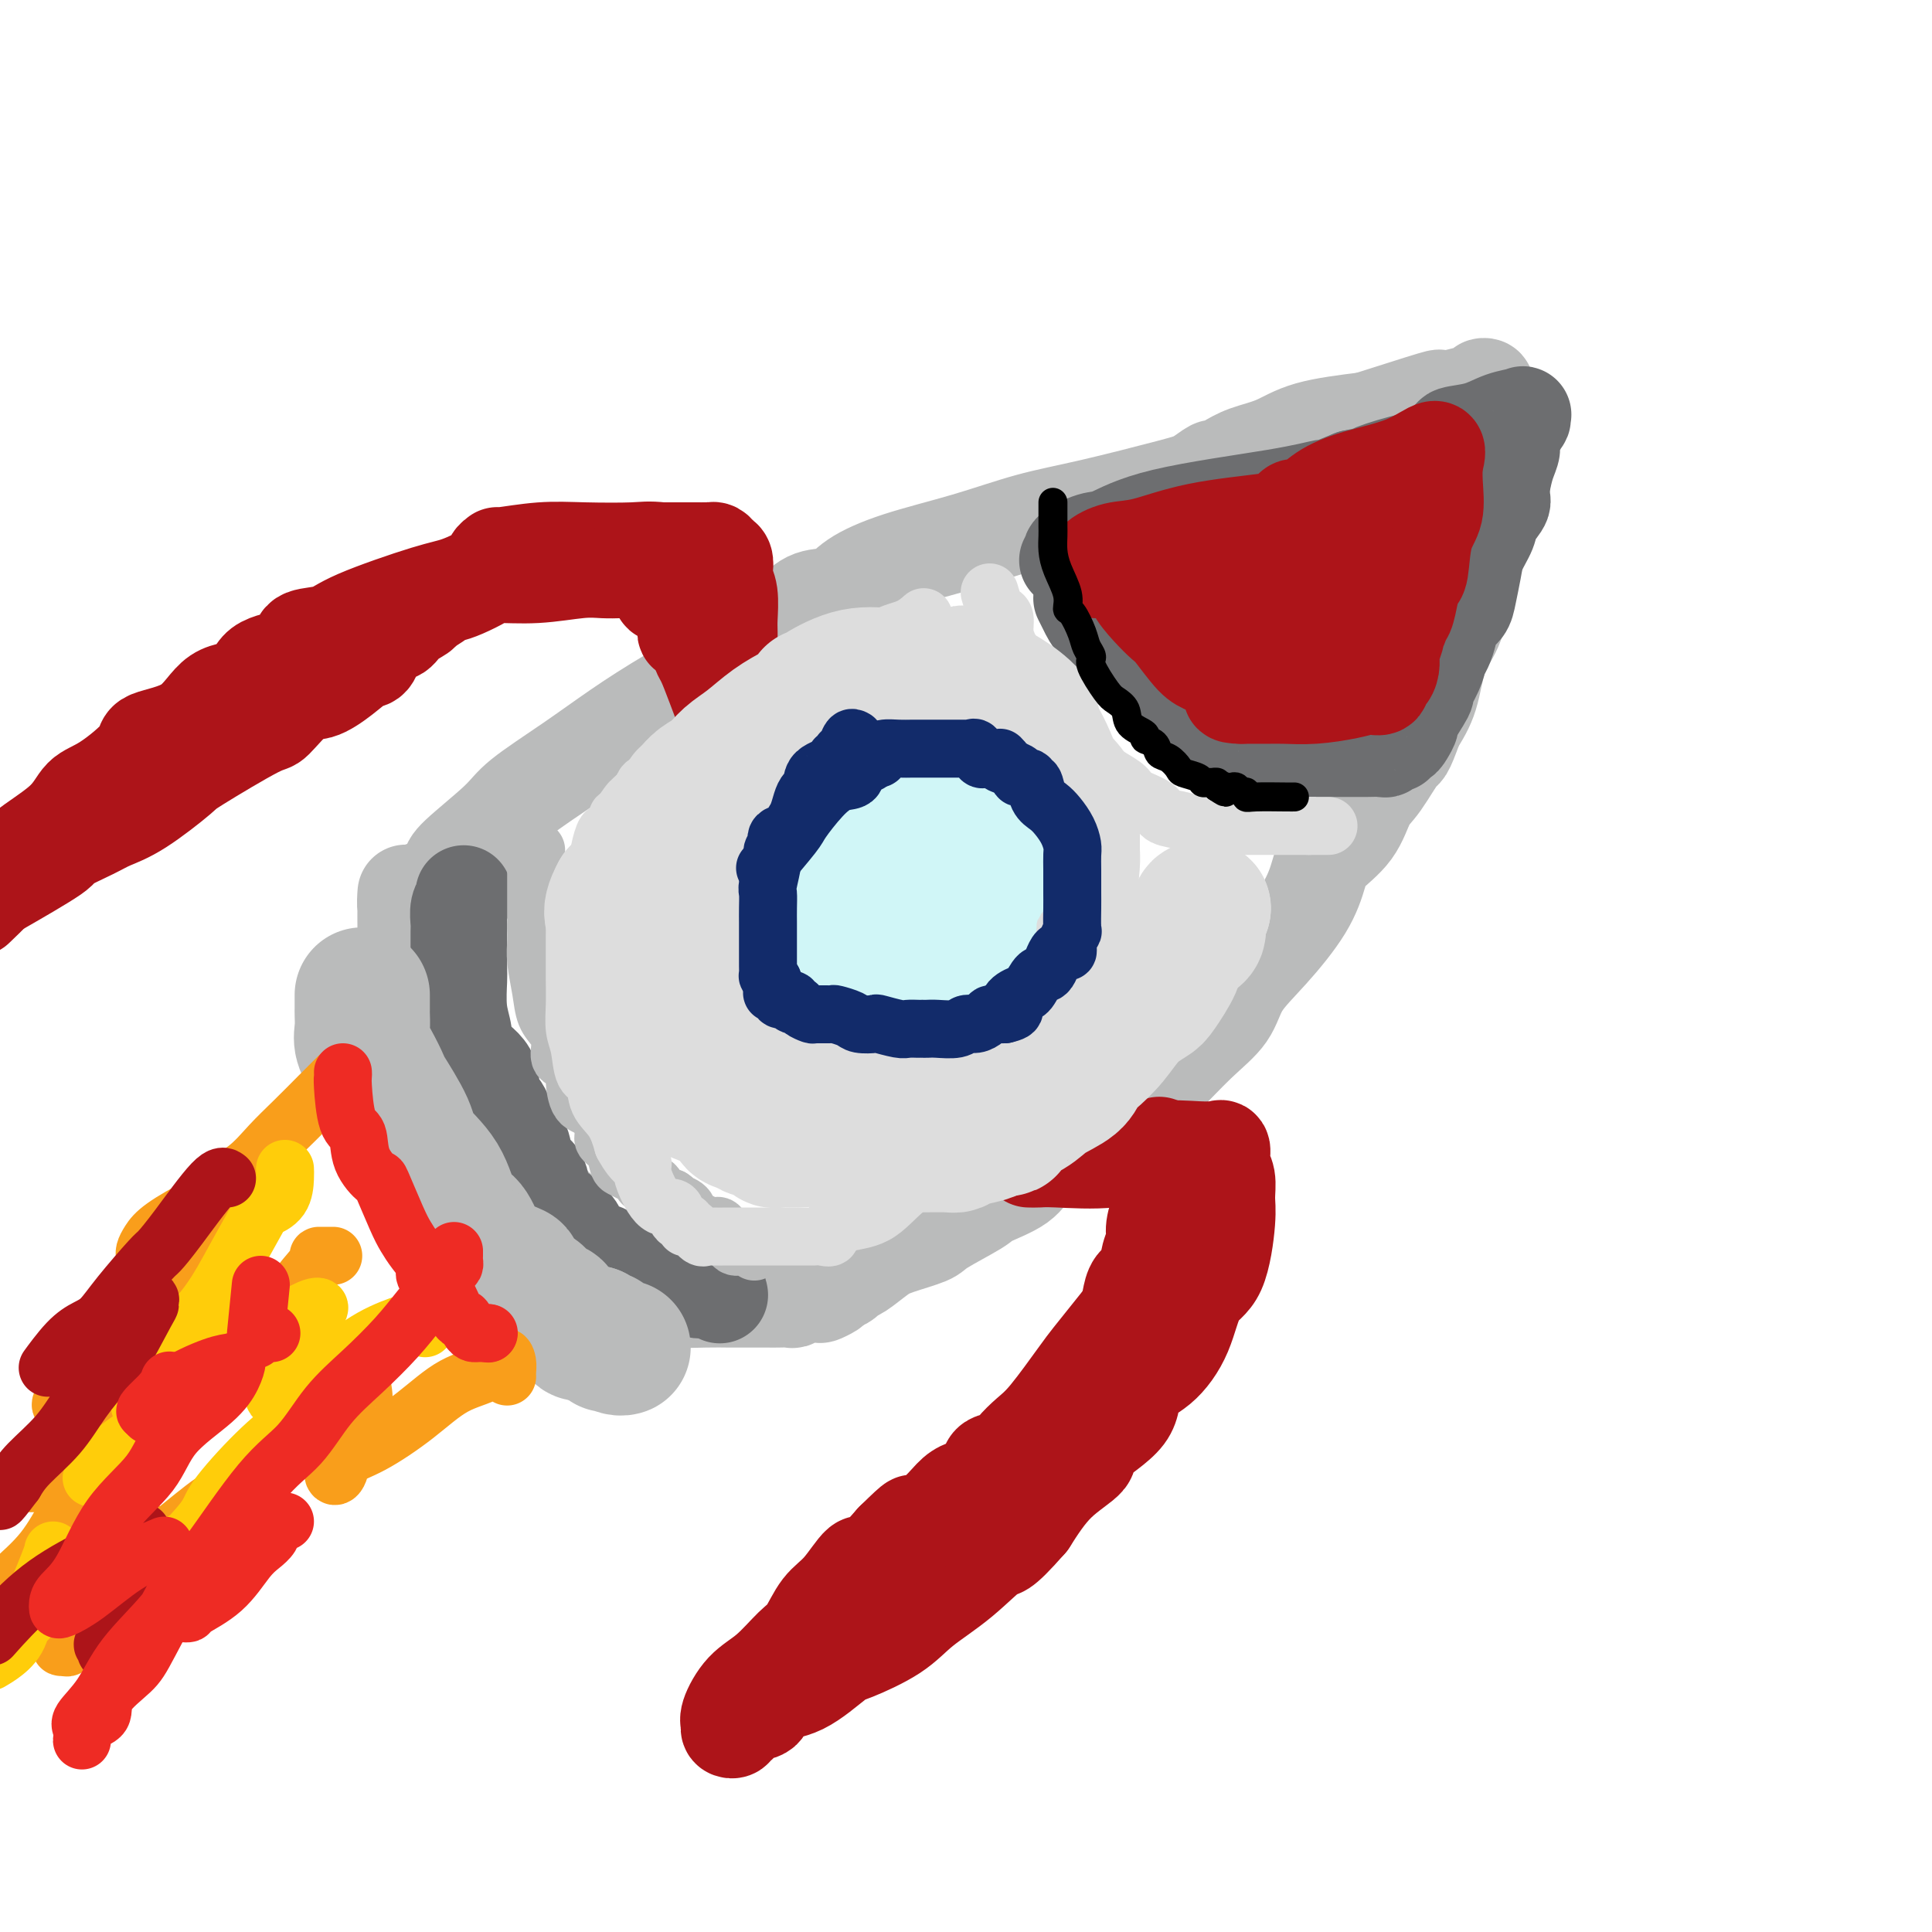 <svg viewBox='0 0 400 400' version='1.1' xmlns='http://www.w3.org/2000/svg' xmlns:xlink='http://www.w3.org/1999/xlink'><g fill='none' stroke='rgb(186,187,187)' stroke-width='20' stroke-linecap='round' stroke-linejoin='round'><path d='M88,184c1.043,-0.125 2.087,-0.249 3,-1c0.913,-0.751 1.696,-2.127 2,-3c0.304,-0.873 0.128,-1.242 2,-3c1.872,-1.758 5.791,-4.903 8,-7c2.209,-2.097 2.707,-3.145 5,-5c2.293,-1.855 6.380,-4.517 10,-7c3.620,-2.483 6.771,-4.786 10,-7c3.229,-2.214 6.534,-4.339 11,-7c4.466,-2.661 10.093,-5.859 13,-8c2.907,-2.141 3.093,-3.227 4,-4c0.907,-0.773 2.536,-1.235 4,-2c1.464,-0.765 2.765,-1.835 4,-3c1.235,-1.165 2.404,-2.425 4,-3c1.596,-0.575 3.619,-0.465 5,-1c1.381,-0.535 2.120,-1.717 4,-3c1.880,-1.283 4.901,-2.669 9,-4c4.099,-1.331 9.275,-2.607 14,-4c4.725,-1.393 9.000,-2.903 13,-4c4.000,-1.097 7.726,-1.782 13,-3c5.274,-1.218 12.098,-2.970 16,-4c3.902,-1.030 4.884,-1.340 6,-2c1.116,-0.660 2.366,-1.670 3,-2c0.634,-0.330 0.653,0.021 1,0c0.347,-0.021 1.024,-0.415 2,-1c0.976,-0.585 2.251,-1.363 4,-2c1.749,-0.637 3.971,-1.133 6,-2c2.029,-0.867 3.865,-2.105 7,-3c3.135,-0.895 7.567,-1.448 12,-2'/><path d='M283,87c20.432,-6.528 14.011,-4.349 14,-4c-0.011,0.349 6.390,-1.132 9,-2c2.610,-0.868 1.431,-1.123 1,-1c-0.431,0.123 -0.115,0.622 0,1c0.115,0.378 0.028,0.634 0,2c-0.028,1.366 0.002,3.843 0,6c-0.002,2.157 -0.037,3.994 0,5c0.037,1.006 0.147,1.180 0,3c-0.147,1.820 -0.552,5.287 -1,8c-0.448,2.713 -0.939,4.672 -1,6c-0.061,1.328 0.308,2.023 0,4c-0.308,1.977 -1.292,5.234 -2,8c-0.708,2.766 -1.138,5.040 -2,7c-0.862,1.960 -2.155,3.605 -3,6c-0.845,2.395 -1.241,5.542 -2,8c-0.759,2.458 -1.879,4.229 -3,6'/><path d='M293,150c-2.334,6.453 -2.170,5.086 -3,6c-0.830,0.914 -2.656,4.107 -4,6c-1.344,1.893 -2.208,2.484 -3,4c-0.792,1.516 -1.511,3.958 -3,6c-1.489,2.042 -3.747,3.686 -5,5c-1.253,1.314 -1.502,2.300 -2,4c-0.498,1.700 -1.246,4.114 -3,7c-1.754,2.886 -4.514,6.243 -7,9c-2.486,2.757 -4.699,4.912 -6,7c-1.301,2.088 -1.689,4.107 -3,6c-1.311,1.893 -3.545,3.660 -6,6c-2.455,2.340 -5.129,5.253 -6,6c-0.871,0.747 0.063,-0.671 -1,0c-1.063,0.671 -4.123,3.431 -6,5c-1.877,1.569 -2.571,1.946 -4,3c-1.429,1.054 -3.591,2.786 -5,4c-1.409,1.214 -2.063,1.909 -4,3c-1.937,1.091 -5.157,2.579 -7,4c-1.843,1.421 -2.310,2.775 -4,4c-1.690,1.225 -4.602,2.320 -6,3c-1.398,0.680 -1.282,0.943 -3,2c-1.718,1.057 -5.268,2.907 -7,4c-1.732,1.093 -1.644,1.431 -3,2c-1.356,0.569 -4.155,1.371 -6,2c-1.845,0.629 -2.735,1.086 -4,2c-1.265,0.914 -2.906,2.286 -4,3c-1.094,0.714 -1.641,0.769 -2,1c-0.359,0.231 -0.531,0.637 -1,1c-0.469,0.363 -1.234,0.681 -2,1'/><path d='M173,266c-5.997,3.471 -1.991,1.647 -1,1c0.991,-0.647 -1.035,-0.117 -2,0c-0.965,0.117 -0.869,-0.179 -1,0c-0.131,0.179 -0.491,0.833 -1,1c-0.509,0.167 -1.169,-0.151 -2,0c-0.831,0.151 -1.833,0.773 -2,1c-0.167,0.227 0.501,0.061 0,0c-0.501,-0.061 -2.171,-0.017 -3,0c-0.829,0.017 -0.816,0.005 -2,0c-1.184,-0.005 -3.563,-0.004 -5,0c-1.437,0.004 -1.932,0.013 -3,0c-1.068,-0.013 -2.711,-0.046 -5,0c-2.289,0.046 -5.225,0.171 -7,0c-1.775,-0.171 -2.390,-0.639 -4,-1c-1.610,-0.361 -4.216,-0.617 -6,-1c-1.784,-0.383 -2.748,-0.895 -4,-2c-1.252,-1.105 -2.793,-2.803 -4,-4c-1.207,-1.197 -2.080,-1.891 -3,-3c-0.920,-1.109 -1.886,-2.631 -3,-4c-1.114,-1.369 -2.376,-2.585 -3,-3c-0.624,-0.415 -0.611,-0.030 -1,-1c-0.389,-0.970 -1.179,-3.295 -2,-5c-0.821,-1.705 -1.672,-2.790 -2,-4c-0.328,-1.210 -0.131,-2.545 -1,-4c-0.869,-1.455 -2.803,-3.028 -4,-5c-1.197,-1.972 -1.655,-4.341 -2,-6c-0.345,-1.659 -0.576,-2.608 -2,-5c-1.424,-2.392 -4.042,-6.229 -5,-8c-0.958,-1.771 -0.258,-1.477 -1,-3c-0.742,-1.523 -2.926,-4.864 -4,-7c-1.074,-2.136 -1.037,-3.068 -1,-4'/><path d='M87,199c-4.337,-9.163 -2.679,-6.071 -2,-6c0.679,0.071 0.378,-2.880 0,-4c-0.378,-1.120 -0.833,-0.408 -1,-1c-0.167,-0.592 -0.044,-2.488 0,-3c0.044,-0.512 0.010,0.360 0,1c-0.010,0.640 0.004,1.048 0,2c-0.004,0.952 -0.025,2.448 0,4c0.025,1.552 0.096,3.160 0,5c-0.096,1.840 -0.361,3.913 0,6c0.361,2.087 1.346,4.188 2,6c0.654,1.812 0.976,3.334 2,6c1.024,2.666 2.751,6.477 4,9c1.249,2.523 2.021,3.757 3,5c0.979,1.243 2.163,2.493 3,4c0.837,1.507 1.325,3.270 2,4c0.675,0.730 1.537,0.427 2,1c0.463,0.573 0.526,2.023 1,3c0.474,0.977 1.357,1.480 2,2c0.643,0.520 1.045,1.056 2,2c0.955,0.944 2.462,2.294 3,3c0.538,0.706 0.106,0.767 1,1c0.894,0.233 3.112,0.638 4,1c0.888,0.362 0.444,0.681 0,1'/><path d='M115,251c2.311,2.000 2.089,2.000 2,2c-0.089,0.000 -0.044,0.000 0,0'/></g>
<g fill='none' stroke='rgb(109,110,112)' stroke-width='20' stroke-linecap='round' stroke-linejoin='round'><path d='M221,116c0.524,-0.369 1.047,-0.737 1,-1c-0.047,-0.263 -0.665,-0.419 0,-1c0.665,-0.581 2.614,-1.585 4,-2c1.386,-0.415 2.210,-0.239 4,-1c1.790,-0.761 4.546,-2.458 11,-4c6.454,-1.542 16.606,-2.929 23,-4c6.394,-1.071 9.029,-1.827 10,-2c0.971,-0.173 0.277,0.236 1,0c0.723,-0.236 2.861,-1.118 5,-2'/><path d='M280,99c6.681,-1.366 3.884,-0.782 4,-1c0.116,-0.218 3.146,-1.238 6,-2c2.854,-0.762 5.531,-1.265 7,-2c1.469,-0.735 1.729,-1.701 2,-2c0.271,-0.299 0.553,0.071 1,0c0.447,-0.071 1.059,-0.583 1,-1c-0.059,-0.417 -0.790,-0.740 0,-1c0.790,-0.260 3.101,-0.457 5,-1c1.899,-0.543 3.387,-1.431 5,-2c1.613,-0.569 3.353,-0.818 4,-1c0.647,-0.182 0.202,-0.296 0,0c-0.202,0.296 -0.162,1.002 0,1c0.162,-0.002 0.447,-0.710 0,0c-0.447,0.710 -1.625,2.840 -2,4c-0.375,1.160 0.053,1.351 0,2c-0.053,0.649 -0.587,1.757 -1,3c-0.413,1.243 -0.707,2.622 -1,4'/><path d='M311,100c-0.506,2.924 0.229,3.235 0,4c-0.229,0.765 -1.424,1.983 -2,3c-0.576,1.017 -0.535,1.834 -1,3c-0.465,1.166 -1.438,2.682 -2,4c-0.562,1.318 -0.714,2.439 -1,4c-0.286,1.561 -0.706,3.563 -1,5c-0.294,1.437 -0.460,2.310 -1,3c-0.540,0.690 -1.453,1.197 -2,2c-0.547,0.803 -0.729,1.901 -1,3c-0.271,1.099 -0.630,2.199 -1,3c-0.370,0.801 -0.752,1.305 -1,2c-0.248,0.695 -0.363,1.582 -1,3c-0.637,1.418 -1.795,3.367 -2,4c-0.205,0.633 0.545,-0.051 0,1c-0.545,1.051 -2.385,3.836 -3,5c-0.615,1.164 -0.006,0.708 0,1c0.006,0.292 -0.590,1.331 -1,2c-0.410,0.669 -0.635,0.968 -1,1c-0.365,0.032 -0.870,-0.202 -1,0c-0.130,0.202 0.115,0.839 0,1c-0.115,0.161 -0.589,-0.153 -1,0c-0.411,0.153 -0.759,0.773 -1,1c-0.241,0.227 -0.377,0.061 -1,0c-0.623,-0.061 -1.734,-0.016 -3,0c-1.266,0.016 -2.687,0.004 -4,0c-1.313,-0.004 -2.518,-0.001 -4,0c-1.482,0.001 -3.241,0.001 -5,0'/><path d='M270,155c-4.765,0.270 -6.176,-0.554 -8,-1c-1.824,-0.446 -4.061,-0.515 -6,-1c-1.939,-0.485 -3.579,-1.387 -5,-2c-1.421,-0.613 -2.622,-0.937 -3,-1c-0.378,-0.063 0.069,0.134 0,0c-0.069,-0.134 -0.653,-0.599 -1,-1c-0.347,-0.401 -0.459,-0.739 -1,-1c-0.541,-0.261 -1.513,-0.444 -2,-1c-0.487,-0.556 -0.490,-1.486 -1,-2c-0.510,-0.514 -1.526,-0.611 -2,-1c-0.474,-0.389 -0.405,-1.071 -1,-2c-0.595,-0.929 -1.854,-2.107 -3,-3c-1.146,-0.893 -2.180,-1.503 -3,-2c-0.820,-0.497 -1.425,-0.883 -2,-2c-0.575,-1.117 -1.121,-2.965 -2,-4c-0.879,-1.035 -2.091,-1.257 -3,-2c-0.909,-0.743 -1.514,-2.008 -2,-3c-0.486,-0.992 -0.853,-1.712 -1,-2c-0.147,-0.288 -0.073,-0.144 0,0'/><path d='M96,185c0.113,0.277 0.227,0.555 0,1c-0.227,0.445 -0.793,1.058 -1,2c-0.207,0.942 -0.055,2.213 0,3c0.055,0.787 0.014,1.091 0,2c-0.014,0.909 0.000,2.423 0,4c-0.000,1.577 -0.014,3.216 0,4c0.014,0.784 0.057,0.714 0,2c-0.057,1.286 -0.213,3.927 0,6c0.213,2.073 0.795,3.577 1,5c0.205,1.423 0.032,2.763 1,4c0.968,1.237 3.075,2.370 4,4c0.925,1.630 0.667,3.757 1,5c0.333,1.243 1.259,1.603 2,3c0.741,1.397 1.299,3.832 2,5c0.701,1.168 1.546,1.070 2,2c0.454,0.930 0.519,2.886 1,4c0.481,1.114 1.380,1.384 2,2c0.620,0.616 0.962,1.579 1,2c0.038,0.421 -0.226,0.302 0,1c0.226,0.698 0.943,2.213 1,3c0.057,0.787 -0.545,0.847 0,1c0.545,0.153 2.238,0.399 3,1c0.762,0.601 0.592,1.558 1,2c0.408,0.442 1.394,0.370 2,1c0.606,0.630 0.831,1.962 1,3c0.169,1.038 0.283,1.781 1,2c0.717,0.219 2.038,-0.086 3,0c0.962,0.086 1.567,0.562 2,1c0.433,0.438 0.695,0.840 1,1c0.305,0.160 0.652,0.080 1,0'/><path d='M128,261c2.304,1.864 0.566,0.526 0,0c-0.566,-0.526 0.042,-0.238 1,0c0.958,0.238 2.267,0.427 3,1c0.733,0.573 0.890,1.530 2,2c1.110,0.470 3.173,0.452 5,1c1.827,0.548 3.418,1.662 5,2c1.582,0.338 3.157,-0.101 4,0c0.843,0.101 0.955,0.743 1,1c0.045,0.257 0.022,0.128 0,0'/></g>
<g fill='none' stroke='rgb(173,20,25)' stroke-width='20' stroke-linecap='round' stroke-linejoin='round'><path d='M227,118c-0.332,-0.629 -0.664,-1.257 0,-2c0.664,-0.743 2.324,-1.600 4,-2c1.676,-0.400 3.366,-0.345 6,-1c2.634,-0.655 6.211,-2.022 11,-3c4.789,-0.978 10.791,-1.566 14,-2c3.209,-0.434 3.627,-0.714 4,-1c0.373,-0.286 0.703,-0.580 1,-1c0.297,-0.420 0.563,-0.968 1,-1c0.437,-0.032 1.046,0.451 2,0c0.954,-0.451 2.253,-1.836 4,-3c1.747,-1.164 3.943,-2.106 7,-3c3.057,-0.894 6.977,-1.741 10,-3c3.023,-1.259 5.149,-2.931 6,-3c0.851,-0.069 0.425,1.466 0,3'/><path d='M297,96c0.008,0.305 0.027,-0.433 0,0c-0.027,0.433 -0.101,2.037 0,4c0.101,1.963 0.378,4.285 0,6c-0.378,1.715 -1.410,2.824 -2,5c-0.590,2.176 -0.736,5.420 -1,7c-0.264,1.580 -0.644,1.497 -1,2c-0.356,0.503 -0.688,1.592 -1,3c-0.312,1.408 -0.606,3.133 -1,4c-0.394,0.867 -0.889,0.874 -1,1c-0.111,0.126 0.163,0.370 0,1c-0.163,0.630 -0.762,1.647 -1,2c-0.238,0.353 -0.117,0.040 0,0c0.117,-0.040 0.228,0.191 0,1c-0.228,0.809 -0.796,2.197 -1,3c-0.204,0.803 -0.045,1.022 0,1c0.045,-0.022 -0.025,-0.286 0,0c0.025,0.286 0.143,1.120 0,2c-0.143,0.880 -0.547,1.804 -1,2c-0.453,0.196 -0.954,-0.337 -1,0c-0.046,0.337 0.363,1.544 0,2c-0.363,0.456 -1.496,0.161 -2,0c-0.504,-0.161 -0.377,-0.187 -1,0c-0.623,0.187 -1.995,0.586 -4,1c-2.005,0.414 -4.642,0.843 -7,1c-2.358,0.157 -4.436,0.042 -6,0c-1.564,-0.042 -2.613,-0.011 -4,0c-1.387,0.011 -3.110,0.003 -4,0c-0.890,-0.003 -0.945,-0.002 -1,0'/><path d='M257,144c-3.591,-0.036 -1.569,-0.625 -1,-1c0.569,-0.375 -0.316,-0.534 -1,-1c-0.684,-0.466 -1.165,-1.237 -2,-2c-0.835,-0.763 -2.022,-1.519 -3,-2c-0.978,-0.481 -1.748,-0.688 -3,-2c-1.252,-1.312 -2.986,-3.728 -4,-5c-1.014,-1.272 -1.309,-1.401 -2,-2c-0.691,-0.599 -1.779,-1.669 -3,-3c-1.221,-1.331 -2.576,-2.924 -3,-4c-0.424,-1.076 0.082,-1.635 0,-2c-0.082,-0.365 -0.752,-0.535 -1,-1c-0.248,-0.465 -0.073,-1.225 0,-1c0.073,0.225 0.043,1.435 1,2c0.957,0.565 2.899,0.485 4,1c1.101,0.515 1.361,1.627 2,2c0.639,0.373 1.656,0.009 3,0c1.344,-0.009 3.014,0.337 4,1c0.986,0.663 1.289,1.642 2,2c0.711,0.358 1.830,0.096 3,0c1.170,-0.096 2.392,-0.026 3,0c0.608,0.026 0.602,0.007 1,0c0.398,-0.007 1.199,-0.004 2,0'/><path d='M259,126c4.285,0.661 2.496,-1.186 3,-2c0.504,-0.814 3.301,-0.595 5,-1c1.699,-0.405 2.301,-1.433 3,-2c0.699,-0.567 1.493,-0.672 2,-1c0.507,-0.328 0.725,-0.880 1,-1c0.275,-0.120 0.607,0.193 1,0c0.393,-0.193 0.847,-0.893 1,-1c0.153,-0.107 0.006,0.377 0,0c-0.006,-0.377 0.129,-1.616 1,-2c0.871,-0.384 2.479,0.088 3,0c0.521,-0.088 -0.044,-0.735 0,-1c0.044,-0.265 0.699,-0.148 1,0c0.301,0.148 0.250,0.327 0,1c-0.250,0.673 -0.697,1.840 -1,2c-0.303,0.160 -0.462,-0.687 -1,0c-0.538,0.687 -1.453,2.908 -2,4c-0.547,1.092 -0.724,1.056 -1,1c-0.276,-0.056 -0.651,-0.130 -1,0c-0.349,0.130 -0.671,0.466 -1,1c-0.329,0.534 -0.664,1.267 -1,2'/><path d='M272,126c-1.305,1.564 -1.066,0.474 -1,0c0.066,-0.474 -0.041,-0.333 0,0c0.041,0.333 0.231,0.859 0,1c-0.231,0.141 -0.884,-0.102 -1,0c-0.116,0.102 0.305,0.548 0,1c-0.305,0.452 -1.335,0.910 -2,1c-0.665,0.090 -0.963,-0.186 -1,0c-0.037,0.186 0.187,0.835 0,1c-0.187,0.165 -0.786,-0.153 -1,0c-0.214,0.153 -0.043,0.777 0,1c0.043,0.223 -0.041,0.046 0,0c0.041,-0.046 0.207,0.039 0,0c-0.207,-0.039 -0.786,-0.203 -1,0c-0.214,0.203 -0.061,0.772 0,1c0.061,0.228 0.031,0.114 0,0'/><path d='M265,132c0.000,1.250 0.000,2.500 0,3c0.000,0.500 0.000,0.250 0,0'/><path d='M213,240c0.671,0.016 1.342,0.033 2,0c0.658,-0.033 1.304,-0.114 4,0c2.696,0.114 7.443,0.424 11,0c3.557,-0.424 5.924,-1.580 9,-2c3.076,-0.420 6.862,-0.103 9,0c2.138,0.103 2.629,-0.007 3,0c0.371,0.007 0.621,0.130 1,0c0.379,-0.130 0.887,-0.512 1,0c0.113,0.512 -0.170,1.919 0,3c0.170,1.081 0.793,1.836 1,3c0.207,1.164 -0.001,2.738 0,4c0.001,1.262 0.211,2.210 0,5c-0.211,2.790 -0.842,7.420 -2,10c-1.158,2.580 -2.843,3.111 -4,5c-1.157,1.889 -1.787,5.136 -3,8c-1.213,2.864 -3.010,5.346 -5,7c-1.990,1.654 -4.173,2.480 -5,4c-0.827,1.520 -0.299,3.733 -2,6c-1.701,2.267 -5.631,4.587 -7,6c-1.369,1.413 -0.176,1.919 -1,3c-0.824,1.081 -3.664,2.737 -6,5c-2.336,2.263 -4.168,5.131 -6,8'/><path d='M213,315c-6.224,7.108 -5.782,5.379 -7,6c-1.218,0.621 -4.094,3.591 -7,6c-2.906,2.409 -5.843,4.257 -8,6c-2.157,1.743 -3.534,3.382 -6,5c-2.466,1.618 -6.021,3.215 -8,4c-1.979,0.785 -2.382,0.758 -4,2c-1.618,1.242 -4.450,3.752 -7,5c-2.550,1.248 -4.817,1.233 -6,2c-1.183,0.767 -1.283,2.314 -2,3c-0.717,0.686 -2.053,0.510 -3,1c-0.947,0.490 -1.507,1.645 -2,2c-0.493,0.355 -0.919,-0.090 -1,0c-0.081,0.090 0.182,0.716 0,1c-0.182,0.284 -0.809,0.227 -1,0c-0.191,-0.227 0.052,-0.624 0,-1c-0.052,-0.376 -0.401,-0.731 0,-2c0.401,-1.269 1.552,-3.453 3,-5c1.448,-1.547 3.194,-2.459 5,-4c1.806,-1.541 3.671,-3.711 5,-5c1.329,-1.289 2.121,-1.697 3,-3c0.879,-1.303 1.843,-3.501 3,-5c1.157,-1.499 2.506,-2.299 4,-4c1.494,-1.701 3.133,-4.304 4,-5c0.867,-0.696 0.962,0.515 2,0c1.038,-0.515 3.019,-2.758 5,-5'/><path d='M185,319c5.515,-5.412 3.804,-3.441 4,-3c0.196,0.441 2.299,-0.649 4,-2c1.701,-1.351 3.002,-2.963 4,-4c0.998,-1.037 1.695,-1.498 3,-2c1.305,-0.502 3.220,-1.044 4,-2c0.780,-0.956 0.425,-2.327 1,-3c0.575,-0.673 2.080,-0.649 3,-1c0.920,-0.351 1.256,-1.078 2,-2c0.744,-0.922 1.896,-2.038 3,-3c1.104,-0.962 2.159,-1.769 4,-4c1.841,-2.231 4.468,-5.885 6,-8c1.532,-2.115 1.967,-2.692 3,-4c1.033,-1.308 2.662,-3.346 4,-5c1.338,-1.654 2.386,-2.925 3,-4c0.614,-1.075 0.796,-1.954 1,-3c0.204,-1.046 0.432,-2.260 1,-3c0.568,-0.740 1.476,-1.006 2,-2c0.524,-0.994 0.662,-2.714 1,-4c0.338,-1.286 0.875,-2.136 1,-3c0.125,-0.864 -0.163,-1.743 0,-3c0.163,-1.257 0.776,-2.894 1,-4c0.224,-1.106 0.060,-1.682 0,-4c-0.060,-2.318 -0.017,-6.376 0,-8c0.017,-1.624 0.009,-0.812 0,0'/><path d='M151,136c-0.002,-0.026 -0.004,-0.051 0,-1c0.004,-0.949 0.015,-2.820 0,-4c-0.015,-1.180 -0.056,-1.668 0,-3c0.056,-1.332 0.208,-3.508 0,-5c-0.208,-1.492 -0.777,-2.298 -1,-3c-0.223,-0.702 -0.102,-1.298 0,-2c0.102,-0.702 0.183,-1.509 0,-2c-0.183,-0.491 -0.630,-0.668 -1,-1c-0.370,-0.332 -0.662,-0.821 -1,-1c-0.338,-0.179 -0.722,-0.048 -1,0c-0.278,0.048 -0.450,0.013 -1,0c-0.550,-0.013 -1.477,-0.003 -2,0c-0.523,0.003 -0.641,0.001 -1,0c-0.359,-0.001 -0.960,-0.000 -2,0c-1.040,0.000 -2.520,0.000 -4,0'/><path d='M137,114c-2.876,-0.314 -3.564,-0.099 -6,0c-2.436,0.099 -6.618,0.082 -10,0c-3.382,-0.082 -5.963,-0.227 -9,0c-3.037,0.227 -6.532,0.828 -8,1c-1.468,0.172 -0.911,-0.084 -1,0c-0.089,0.084 -0.825,0.508 -1,1c-0.175,0.492 0.209,1.053 -1,2c-1.209,0.947 -4.013,2.280 -6,3c-1.987,0.720 -3.159,0.826 -7,2c-3.841,1.174 -10.352,3.417 -14,5c-3.648,1.583 -4.434,2.505 -6,3c-1.566,0.495 -3.911,0.564 -5,1c-1.089,0.436 -0.923,1.240 -1,2c-0.077,0.760 -0.396,1.478 -2,2c-1.604,0.522 -4.494,0.850 -6,2c-1.506,1.150 -1.627,3.123 -3,4c-1.373,0.877 -3.997,0.658 -6,2c-2.003,1.342 -3.383,4.244 -6,6c-2.617,1.756 -6.470,2.365 -8,3c-1.530,0.635 -0.735,1.296 -2,3c-1.265,1.704 -4.589,4.451 -7,6c-2.411,1.549 -3.908,1.901 -5,3c-1.092,1.099 -1.779,2.944 -4,5c-2.221,2.056 -5.977,4.324 -8,6c-2.023,1.676 -2.314,2.759 -3,4c-0.686,1.241 -1.767,2.640 -3,4c-1.233,1.360 -2.616,2.680 -4,4'/><path d='M1,183c-1.114,0.640 -2.228,1.279 0,0c2.228,-1.279 7.799,-4.478 10,-6c2.201,-1.522 1.032,-1.368 2,-2c0.968,-0.632 4.074,-2.051 6,-3c1.926,-0.949 2.674,-1.429 4,-2c1.326,-0.571 3.230,-1.234 6,-3c2.770,-1.766 6.404,-4.635 8,-6c1.596,-1.365 1.153,-1.225 4,-3c2.847,-1.775 8.985,-5.465 12,-7c3.015,-1.535 2.909,-0.916 4,-2c1.091,-1.084 3.381,-3.870 5,-5c1.619,-1.130 2.568,-0.605 4,-1c1.432,-0.395 3.346,-1.712 5,-3c1.654,-1.288 3.046,-2.547 4,-3c0.954,-0.453 1.468,-0.100 2,-1c0.532,-0.900 1.082,-3.052 2,-4c0.918,-0.948 2.204,-0.691 3,-1c0.796,-0.309 1.103,-1.183 2,-2c0.897,-0.817 2.386,-1.577 3,-2c0.614,-0.423 0.354,-0.508 1,-1c0.646,-0.492 2.197,-1.392 3,-2c0.803,-0.608 0.858,-0.923 1,-1c0.142,-0.077 0.372,0.086 1,0c0.628,-0.086 1.655,-0.419 3,-1c1.345,-0.581 3.010,-1.410 4,-2c0.990,-0.590 1.306,-0.943 3,-1c1.694,-0.057 4.766,0.181 8,0c3.234,-0.181 6.630,-0.780 9,-1c2.370,-0.220 3.715,-0.059 5,0c1.285,0.059 2.510,0.017 3,0c0.490,-0.017 0.245,-0.008 0,0'/><path d='M128,118c3.941,-0.158 1.293,-0.052 1,0c-0.293,0.052 1.767,0.051 3,0c1.233,-0.051 1.637,-0.153 2,0c0.363,0.153 0.686,0.562 1,1c0.314,0.438 0.621,0.905 1,1c0.379,0.095 0.832,-0.181 1,0c0.168,0.181 0.052,0.819 0,1c-0.052,0.181 -0.039,-0.094 0,0c0.039,0.094 0.106,0.559 0,1c-0.106,0.441 -0.383,0.860 0,1c0.383,0.140 1.427,0.002 2,0c0.573,-0.002 0.675,0.132 1,1c0.325,0.868 0.872,2.470 1,3c0.128,0.530 -0.163,-0.012 0,0c0.163,0.012 0.779,0.577 1,1c0.221,0.423 0.048,0.704 0,1c-0.048,0.296 0.030,0.608 0,1c-0.030,0.392 -0.166,0.864 0,1c0.166,0.136 0.636,-0.064 1,0c0.364,0.064 0.624,0.393 1,1c0.376,0.607 0.867,1.492 1,2c0.133,0.508 -0.094,0.637 0,1c0.094,0.363 0.509,0.959 1,2c0.491,1.041 1.060,2.526 2,5c0.940,2.474 2.253,5.935 3,8c0.747,2.065 0.928,2.733 1,3c0.072,0.267 0.036,0.134 0,0'/></g>
<g fill='none' stroke='rgb(186,187,187)' stroke-width='12' stroke-linecap='round' stroke-linejoin='round'><path d='M111,176c0.000,0.096 0.000,0.191 0,1c-0.000,0.809 -0.000,2.331 0,3c0.000,0.669 0.000,0.485 0,1c-0.000,0.515 -0.001,1.728 0,3c0.001,1.272 0.003,2.604 0,4c-0.003,1.396 -0.013,2.856 0,4c0.013,1.144 0.048,1.972 0,3c-0.048,1.028 -0.180,2.256 0,4c0.180,1.744 0.674,4.006 1,6c0.326,1.994 0.486,3.722 1,5c0.514,1.278 1.381,2.105 2,3c0.619,0.895 0.989,1.858 1,3c0.011,1.142 -0.335,2.464 0,3c0.335,0.536 1.353,0.287 2,1c0.647,0.713 0.924,2.386 1,3c0.076,0.614 -0.048,0.167 0,1c0.048,0.833 0.268,2.946 1,4c0.732,1.054 1.975,1.049 3,2c1.025,0.951 1.832,2.856 2,4c0.168,1.144 -0.303,1.525 0,2c0.303,0.475 1.381,1.044 2,2c0.619,0.956 0.778,2.298 1,3c0.222,0.702 0.507,0.763 1,1c0.493,0.237 1.193,0.652 2,1c0.807,0.348 1.722,0.631 2,1c0.278,0.369 -0.081,0.824 0,1c0.081,0.176 0.602,0.072 1,0c0.398,-0.072 0.674,-0.112 1,0c0.326,0.112 0.703,0.376 1,1c0.297,0.624 0.513,1.607 1,2c0.487,0.393 1.243,0.197 2,0'/><path d='M139,248c1.815,1.278 0.854,0.973 1,1c0.146,0.027 1.401,0.385 2,1c0.599,0.615 0.542,1.486 1,2c0.458,0.514 1.432,0.672 2,1c0.568,0.328 0.729,0.827 1,1c0.271,0.173 0.651,0.019 1,0c0.349,-0.019 0.667,0.098 1,0c0.333,-0.098 0.680,-0.411 1,0c0.320,0.411 0.613,1.545 1,2c0.387,0.455 0.868,0.231 1,0c0.132,-0.231 -0.083,-0.468 0,0c0.083,0.468 0.466,1.641 1,2c0.534,0.359 1.221,-0.096 2,0c0.779,0.096 1.651,0.742 2,1c0.349,0.258 0.174,0.129 0,0'/></g>
<g fill='none' stroke='rgb(221,221,221)' stroke-width='12' stroke-linecap='round' stroke-linejoin='round'><path d='M205,123c-0.091,-0.313 -0.183,-0.625 0,0c0.183,0.625 0.640,2.189 1,3c0.360,0.811 0.623,0.870 1,1c0.377,0.130 0.870,0.330 1,1c0.130,0.670 -0.102,1.810 0,3c0.102,1.190 0.537,2.431 2,5c1.463,2.569 3.954,6.467 5,8c1.046,1.533 0.649,0.702 1,1c0.351,0.298 1.452,1.725 2,3c0.548,1.275 0.545,2.399 1,3c0.455,0.601 1.369,0.680 2,1c0.631,0.320 0.980,0.883 1,1c0.020,0.117 -0.287,-0.211 0,0c0.287,0.211 1.169,0.963 2,2c0.831,1.037 1.610,2.361 2,3c0.390,0.639 0.392,0.594 1,1c0.608,0.406 1.823,1.264 3,2c1.177,0.736 2.315,1.349 3,2c0.685,0.651 0.918,1.341 2,2c1.082,0.659 3.012,1.287 4,2c0.988,0.713 1.033,1.512 2,2c0.967,0.488 2.854,0.667 4,1c1.146,0.333 1.550,0.821 2,1c0.450,0.179 0.947,0.048 1,0c0.053,-0.048 -0.337,-0.013 0,0c0.337,0.013 1.399,0.003 3,0c1.601,-0.003 3.739,-0.001 6,0c2.261,0.001 4.646,0.000 7,0c2.354,-0.000 4.677,-0.000 7,0'/><path d='M271,171c4.464,0.000 4.125,0.000 4,0c-0.125,-0.000 -0.036,0.000 0,0c0.036,0.000 0.018,0.000 0,0'/><path d='M191,128c0.223,-0.197 0.445,-0.395 0,0c-0.445,0.395 -1.558,1.382 -3,2c-1.442,0.618 -3.213,0.868 -5,2c-1.787,1.132 -3.589,3.145 -5,4c-1.411,0.855 -2.431,0.552 -3,1c-0.569,0.448 -0.689,1.648 -1,2c-0.311,0.352 -0.815,-0.144 -1,0c-0.185,0.144 -0.052,0.930 0,1c0.052,0.070 0.022,-0.575 -1,0c-1.022,0.575 -3.036,2.369 -4,3c-0.964,0.631 -0.878,0.099 -2,1c-1.122,0.901 -3.452,3.233 -5,4c-1.548,0.767 -2.313,-0.033 -3,0c-0.687,0.033 -1.297,0.898 -2,1c-0.703,0.102 -1.501,-0.558 -2,0c-0.499,0.558 -0.700,2.333 -1,3c-0.300,0.667 -0.698,0.224 -1,0c-0.302,-0.224 -0.508,-0.230 -1,0c-0.492,0.230 -1.271,0.695 -2,1c-0.729,0.305 -1.408,0.449 -2,1c-0.592,0.551 -1.098,1.510 -2,2c-0.902,0.490 -2.201,0.513 -3,1c-0.799,0.487 -1.100,1.439 -2,2c-0.900,0.561 -2.400,0.732 -3,1c-0.600,0.268 -0.300,0.634 0,1'/><path d='M137,161c-8.471,5.358 -2.649,2.251 -1,1c1.649,-1.251 -0.876,-0.648 -2,0c-1.124,0.648 -0.847,1.339 -1,2c-0.153,0.661 -0.738,1.290 -1,2c-0.262,0.710 -0.203,1.500 -1,2c-0.797,0.500 -2.451,0.708 -3,1c-0.549,0.292 0.006,0.667 0,1c-0.006,0.333 -0.575,0.624 -1,1c-0.425,0.376 -0.707,0.835 -1,1c-0.293,0.165 -0.598,0.035 -1,1c-0.402,0.965 -0.900,3.026 -1,4c-0.100,0.974 0.198,0.862 0,1c-0.198,0.138 -0.893,0.528 -1,1c-0.107,0.472 0.374,1.028 0,2c-0.374,0.972 -1.603,2.361 -2,3c-0.397,0.639 0.037,0.528 0,1c-0.037,0.472 -0.546,1.528 -1,2c-0.454,0.472 -0.854,0.359 -1,1c-0.146,0.641 -0.039,2.036 0,3c0.039,0.964 0.011,1.499 0,2c-0.011,0.501 -0.004,0.970 0,2c0.004,1.030 0.004,2.622 0,4c-0.004,1.378 -0.013,2.541 0,4c0.013,1.459 0.049,3.215 0,5c-0.049,1.785 -0.184,3.601 0,5c0.184,1.399 0.686,2.382 1,4c0.314,1.618 0.441,3.870 1,5c0.559,1.130 1.552,1.138 2,2c0.448,0.862 0.351,2.578 1,4c0.649,1.422 2.042,2.549 3,4c0.958,1.451 1.479,3.225 2,5'/><path d='M129,237c2.490,4.592 3.715,4.071 4,4c0.285,-0.071 -0.369,0.309 0,2c0.369,1.691 1.762,4.692 3,6c1.238,1.308 2.321,0.924 3,1c0.679,0.076 0.953,0.612 1,1c0.047,0.388 -0.131,0.626 0,1c0.131,0.374 0.573,0.883 1,1c0.427,0.117 0.839,-0.157 1,0c0.161,0.157 0.071,0.746 0,1c-0.071,0.254 -0.124,0.173 0,0c0.124,-0.173 0.424,-0.439 1,0c0.576,0.439 1.426,1.582 2,2c0.574,0.418 0.870,0.112 1,0c0.130,-0.112 0.092,-0.030 1,0c0.908,0.030 2.760,0.007 5,0c2.240,-0.007 4.867,0.000 8,0c3.133,-0.000 6.772,-0.008 8,0c1.228,0.008 0.044,0.031 0,0c-0.044,-0.031 1.053,-0.117 2,0c0.947,0.117 1.746,0.435 2,0c0.254,-0.435 -0.035,-1.625 0,-2c0.035,-0.375 0.396,0.065 1,0c0.604,-0.065 1.452,-0.633 3,-1c1.548,-0.367 3.796,-0.531 6,-2c2.204,-1.469 4.363,-4.242 7,-6c2.637,-1.758 5.754,-2.502 8,-3c2.246,-0.498 3.623,-0.749 5,-1'/><path d='M202,241c5.423,-2.951 3.980,-2.830 4,-3c0.020,-0.170 1.503,-0.633 2,-1c0.497,-0.367 0.007,-0.640 0,-1c-0.007,-0.360 0.469,-0.806 1,-2c0.531,-1.194 1.116,-3.134 2,-4c0.884,-0.866 2.065,-0.657 3,-2c0.935,-1.343 1.622,-4.238 3,-6c1.378,-1.762 3.448,-2.391 5,-3c1.552,-0.609 2.587,-1.198 4,-3c1.413,-1.802 3.203,-4.815 4,-6c0.797,-1.185 0.601,-0.540 1,-1c0.399,-0.460 1.392,-2.024 2,-3c0.608,-0.976 0.832,-1.364 1,-2c0.168,-0.636 0.280,-1.519 1,-2c0.720,-0.481 2.049,-0.560 3,-1c0.951,-0.440 1.523,-1.242 2,-2c0.477,-0.758 0.859,-1.473 1,-2c0.141,-0.527 0.040,-0.865 0,-1c-0.040,-0.135 -0.020,-0.068 0,0'/></g>
<g fill='none' stroke='rgb(221,221,221)' stroke-width='28' stroke-linecap='round' stroke-linejoin='round'><path d='M167,157c-0.448,0.284 -0.896,0.567 -1,1c-0.104,0.433 0.137,1.014 0,1c-0.137,-0.014 -0.653,-0.625 -1,0c-0.347,0.625 -0.525,2.484 -1,3c-0.475,0.516 -1.245,-0.311 -2,0c-0.755,0.311 -1.493,1.760 -2,3c-0.507,1.240 -0.784,2.272 -1,3c-0.216,0.728 -0.373,1.152 -1,2c-0.627,0.848 -1.726,2.122 -2,3c-0.274,0.878 0.277,1.362 0,2c-0.277,0.638 -1.381,1.431 -2,2c-0.619,0.569 -0.754,0.913 -1,2c-0.246,1.087 -0.602,2.917 -1,4c-0.398,1.083 -0.839,1.417 -1,2c-0.161,0.583 -0.044,1.413 0,3c0.044,1.587 0.013,3.931 0,5c-0.013,1.069 -0.009,0.864 0,1c0.009,0.136 0.022,0.613 0,2c-0.022,1.387 -0.078,3.684 0,5c0.078,1.316 0.290,1.651 1,2c0.710,0.349 1.916,0.710 3,2c1.084,1.290 2.045,3.507 3,5c0.955,1.493 1.905,2.260 3,3c1.095,0.740 2.335,1.452 3,2c0.665,0.548 0.754,0.931 1,1c0.246,0.069 0.649,-0.178 1,0c0.351,0.178 0.651,0.780 1,1c0.349,0.220 0.748,0.059 1,0c0.252,-0.059 0.358,-0.017 1,0c0.642,0.017 1.821,0.008 3,0'/><path d='M172,217c2.073,0.606 1.757,0.120 3,0c1.243,-0.120 4.045,0.126 7,0c2.955,-0.126 6.063,-0.625 8,-1c1.937,-0.375 2.703,-0.625 4,-1c1.297,-0.375 3.126,-0.876 4,-1c0.874,-0.124 0.793,0.130 1,0c0.207,-0.130 0.703,-0.643 1,-1c0.297,-0.357 0.396,-0.558 1,-1c0.604,-0.442 1.712,-1.126 3,-2c1.288,-0.874 2.755,-1.937 4,-3c1.245,-1.063 2.266,-2.125 3,-3c0.734,-0.875 1.179,-1.563 2,-2c0.821,-0.437 2.016,-0.623 3,-2c0.984,-1.377 1.756,-3.945 2,-5c0.244,-1.055 -0.040,-0.597 0,-2c0.040,-1.403 0.403,-4.667 1,-6c0.597,-1.333 1.427,-0.736 2,-2c0.573,-1.264 0.888,-4.389 1,-6c0.112,-1.611 0.020,-1.708 0,-3c-0.020,-1.292 0.031,-3.780 0,-5c-0.031,-1.220 -0.144,-1.174 0,-2c0.144,-0.826 0.546,-2.524 0,-4c-0.546,-1.476 -2.041,-2.729 -3,-4c-0.959,-1.271 -1.383,-2.561 -2,-4c-0.617,-1.439 -1.427,-3.029 -2,-4c-0.573,-0.971 -0.908,-1.324 -1,-2c-0.092,-0.676 0.058,-1.676 -1,-3c-1.058,-1.324 -3.323,-2.972 -5,-4c-1.677,-1.028 -2.765,-1.437 -4,-2c-1.235,-0.563 -2.618,-1.282 -4,-2'/><path d='M200,140c-1.916,-1.238 -0.205,-0.332 0,0c0.205,0.332 -1.096,0.090 -2,0c-0.904,-0.090 -1.411,-0.027 -2,0c-0.589,0.027 -1.262,0.017 -2,0c-0.738,-0.017 -1.543,-0.043 -3,0c-1.457,0.043 -3.566,0.155 -6,0c-2.434,-0.155 -5.192,-0.578 -8,0c-2.808,0.578 -5.664,2.157 -7,3c-1.336,0.843 -1.150,0.949 -1,1c0.150,0.051 0.264,0.046 0,0c-0.264,-0.046 -0.905,-0.133 -1,0c-0.095,0.133 0.358,0.485 0,1c-0.358,0.515 -1.527,1.191 -3,2c-1.473,0.809 -3.252,1.749 -5,3c-1.748,1.251 -3.466,2.811 -5,4c-1.534,1.189 -2.884,2.007 -4,3c-1.116,0.993 -1.996,2.162 -3,3c-1.004,0.838 -2.130,1.344 -3,2c-0.870,0.656 -1.484,1.461 -2,2c-0.516,0.539 -0.935,0.811 -1,1c-0.065,0.189 0.224,0.295 0,1c-0.224,0.705 -0.963,2.008 -2,3c-1.037,0.992 -2.374,1.672 -3,2c-0.626,0.328 -0.543,0.304 -1,1c-0.457,0.696 -1.454,2.112 -2,3c-0.546,0.888 -0.641,1.248 -1,2c-0.359,0.752 -0.981,1.895 -1,3c-0.019,1.105 0.566,2.173 0,3c-0.566,0.827 -2.283,1.414 -4,2'/><path d='M128,185c-2.630,4.775 -0.705,5.211 0,6c0.705,0.789 0.189,1.929 0,3c-0.189,1.071 -0.050,2.071 0,3c0.050,0.929 0.010,1.786 0,3c-0.010,1.214 0.011,2.786 0,4c-0.011,1.214 -0.053,2.071 0,3c0.053,0.929 0.200,1.931 1,3c0.800,1.069 2.254,2.204 3,3c0.746,0.796 0.785,1.251 1,2c0.215,0.749 0.606,1.791 2,3c1.394,1.209 3.791,2.586 5,4c1.209,1.414 1.230,2.866 3,4c1.770,1.134 5.290,1.949 7,3c1.710,1.051 1.610,2.338 2,3c0.390,0.662 1.272,0.698 2,1c0.728,0.302 1.304,0.869 2,1c0.696,0.131 1.513,-0.175 2,0c0.487,0.175 0.646,0.832 1,1c0.354,0.168 0.905,-0.152 1,0c0.095,0.152 -0.266,0.777 0,1c0.266,0.223 1.159,0.046 2,0c0.841,-0.046 1.629,0.040 3,0c1.371,-0.040 3.323,-0.207 5,0c1.677,0.207 3.079,0.788 6,1c2.921,0.212 7.361,0.054 10,0c2.639,-0.054 3.477,-0.003 5,0c1.523,0.003 3.731,-0.041 5,0c1.269,0.041 1.598,0.166 2,0c0.402,-0.166 0.878,-0.621 2,-1c1.122,-0.379 2.892,-0.680 4,-1c1.108,-0.320 1.554,-0.660 2,-1'/><path d='M206,234c4.836,-0.547 1.925,-0.416 2,-1c0.075,-0.584 3.135,-1.884 5,-3c1.865,-1.116 2.536,-2.047 4,-3c1.464,-0.953 3.720,-1.928 5,-3c1.280,-1.072 1.582,-2.241 2,-3c0.418,-0.759 0.950,-1.106 2,-2c1.050,-0.894 2.618,-2.333 4,-4c1.382,-1.667 2.578,-3.563 4,-5c1.422,-1.437 3.069,-2.416 4,-3c0.931,-0.584 1.148,-0.773 2,-2c0.852,-1.227 2.341,-3.492 3,-5c0.659,-1.508 0.487,-2.261 1,-3c0.513,-0.739 1.710,-1.466 2,-2c0.290,-0.534 -0.328,-0.875 0,-1c0.328,-0.125 1.604,-0.033 2,-1c0.396,-0.967 -0.086,-2.991 0,-4c0.086,-1.009 0.739,-1.003 1,-1c0.261,0.003 0.131,0.001 0,0'/><path d='M249,188c0.000,0.000 0.100,0.100 0.1,0.1'/><path d='M249,188c0.000,0.000 0.100,0.100 0.1,0.1'/></g>
<g fill='none' stroke='rgb(186,187,187)' stroke-width='28' stroke-linecap='round' stroke-linejoin='round'><path d='M75,206c0.003,1.228 0.006,2.456 0,3c-0.006,0.544 -0.022,0.406 0,1c0.022,0.594 0.083,1.922 0,3c-0.083,1.078 -0.309,1.905 0,3c0.309,1.095 1.154,2.458 2,4c0.846,1.542 1.693,3.263 2,4c0.307,0.737 0.073,0.491 1,2c0.927,1.509 3.014,4.772 4,7c0.986,2.228 0.870,3.420 2,5c1.130,1.580 3.507,3.546 5,6c1.493,2.454 2.102,5.395 3,7c0.898,1.605 2.083,1.873 3,3c0.917,1.127 1.565,3.112 2,4c0.435,0.888 0.658,0.680 1,1c0.342,0.320 0.801,1.170 2,2c1.199,0.830 3.136,1.641 4,2c0.864,0.359 0.656,0.268 1,1c0.344,0.732 1.239,2.289 2,3c0.761,0.711 1.386,0.575 2,1c0.614,0.425 1.215,1.409 2,2c0.785,0.591 1.755,0.789 2,1c0.245,0.211 -0.233,0.435 0,1c0.233,0.565 1.179,1.472 2,2c0.821,0.528 1.519,0.678 2,1c0.481,0.322 0.745,0.818 1,1c0.255,0.182 0.501,0.052 1,0c0.499,-0.052 1.249,-0.026 2,0'/><path d='M123,276c4.727,4.091 2.044,1.818 1,1c-1.044,-0.818 -0.448,-0.181 0,0c0.448,0.181 0.747,-0.095 1,0c0.253,0.095 0.460,0.562 1,1c0.540,0.438 1.415,0.849 2,1c0.585,0.151 0.882,0.043 1,0c0.118,-0.043 0.059,-0.022 0,0'/></g>
<g fill='none' stroke='rgb(208,246,247)' stroke-width='28' stroke-linecap='round' stroke-linejoin='round'><path d='M181,171c-0.145,-0.100 -0.290,-0.201 -1,0c-0.710,0.201 -1.986,0.702 -3,1c-1.014,0.298 -1.767,0.393 -2,1c-0.233,0.607 0.053,1.725 0,2c-0.053,0.275 -0.445,-0.293 -1,0c-0.555,0.293 -1.272,1.447 -2,2c-0.728,0.553 -1.467,0.503 -2,1c-0.533,0.497 -0.861,1.539 -1,2c-0.139,0.461 -0.090,0.342 0,1c0.090,0.658 0.220,2.095 0,3c-0.220,0.905 -0.790,1.280 -1,2c-0.210,0.720 -0.061,1.787 0,2c0.061,0.213 0.032,-0.428 0,0c-0.032,0.428 -0.068,1.926 0,3c0.068,1.074 0.239,1.725 1,2c0.761,0.275 2.110,0.175 3,1c0.890,0.825 1.320,2.575 2,3c0.680,0.425 1.609,-0.474 3,0c1.391,0.474 3.243,2.323 4,3c0.757,0.677 0.418,0.182 1,0c0.582,-0.182 2.085,-0.051 3,0c0.915,0.051 1.240,0.022 1,0c-0.240,-0.022 -1.047,-0.036 0,0c1.047,0.036 3.947,0.122 5,0c1.053,-0.122 0.257,-0.453 1,-1c0.743,-0.547 3.024,-1.312 4,-2c0.976,-0.688 0.647,-1.301 1,-2c0.353,-0.699 1.386,-1.486 2,-2c0.614,-0.514 0.807,-0.757 1,-1'/><path d='M200,192c1.343,-1.345 0.200,-0.707 0,-1c-0.200,-0.293 0.542,-1.517 1,-3c0.458,-1.483 0.630,-3.223 1,-4c0.370,-0.777 0.936,-0.590 1,-1c0.064,-0.410 -0.376,-1.419 0,-2c0.376,-0.581 1.566,-0.736 2,-1c0.434,-0.264 0.111,-0.638 0,-1c-0.111,-0.362 -0.012,-0.713 0,-1c0.012,-0.287 -0.065,-0.512 0,-1c0.065,-0.488 0.271,-1.240 0,-2c-0.271,-0.760 -1.018,-1.528 -1,-2c0.018,-0.472 0.801,-0.648 0,-1c-0.801,-0.352 -3.185,-0.879 -4,-1c-0.815,-0.121 -0.062,0.164 0,0c0.062,-0.164 -0.567,-0.776 -1,-1c-0.433,-0.224 -0.670,-0.060 -1,0c-0.330,0.060 -0.752,0.016 -1,0c-0.248,-0.016 -0.322,-0.004 -1,0c-0.678,0.004 -1.959,0.000 -3,0c-1.041,-0.000 -1.842,0.004 -2,0c-0.158,-0.004 0.325,-0.016 0,0c-0.325,0.016 -1.460,0.060 -2,0c-0.540,-0.060 -0.485,-0.222 -1,0c-0.515,0.222 -1.600,0.829 -2,1c-0.400,0.171 -0.114,-0.094 0,0c0.114,0.094 0.057,0.547 0,1'/><path d='M186,172c-2.800,0.667 -0.800,2.333 0,3c0.800,0.667 0.400,0.333 0,0'/><path d='M186,175c0.000,0.000 0.100,0.100 0.1,0.1'/></g>
<g fill='none' stroke='rgb(249,158,27)' stroke-width='12' stroke-linecap='round' stroke-linejoin='round'><path d='M70,223c-0.738,0.739 -1.475,1.478 -2,2c-0.525,0.522 -0.836,0.827 -2,2c-1.164,1.173 -3.181,3.212 -5,5c-1.819,1.788 -3.440,3.323 -5,5c-1.560,1.677 -3.059,3.497 -5,5c-1.941,1.503 -4.324,2.691 -6,4c-1.676,1.309 -2.646,2.741 -4,4c-1.354,1.259 -3.093,2.346 -5,4c-1.907,1.654 -3.984,3.875 -5,5c-1.016,1.125 -0.972,1.153 -1,1c-0.028,-0.153 -0.130,-0.487 0,-1c0.130,-0.513 0.491,-1.206 1,-2c0.509,-0.794 1.166,-1.691 3,-3c1.834,-1.309 4.846,-3.031 7,-4c2.154,-0.969 3.451,-1.183 5,-2c1.549,-0.817 3.350,-2.235 5,-3c1.650,-0.765 3.150,-0.877 4,-1c0.850,-0.123 1.049,-0.257 1,0c-0.049,0.257 -0.346,0.906 -1,2c-0.654,1.094 -1.664,2.633 -3,4c-1.336,1.367 -2.997,2.562 -4,4c-1.003,1.438 -1.347,3.118 -3,5c-1.653,1.882 -4.615,3.966 -8,7c-3.385,3.034 -7.192,7.017 -11,11'/><path d='M26,277c-5.139,5.830 -3.485,3.906 -4,4c-0.515,0.094 -3.199,2.206 -5,4c-1.801,1.794 -2.719,3.269 -3,4c-0.281,0.731 0.077,0.719 0,1c-0.077,0.281 -0.587,0.854 -1,1c-0.413,0.146 -0.730,-0.135 0,-1c0.730,-0.865 2.506,-2.312 4,-3c1.494,-0.688 2.706,-0.616 4,-2c1.294,-1.384 2.672,-4.224 9,-8c6.328,-3.776 17.608,-8.487 22,-10c4.392,-1.513 1.897,0.172 1,1c-0.897,0.828 -0.195,0.800 0,1c0.195,0.200 -0.117,0.627 -2,2c-1.883,1.373 -5.339,3.690 -7,5c-1.661,1.310 -1.528,1.612 -3,3c-1.472,1.388 -4.547,3.861 -8,6c-3.453,2.139 -7.282,3.945 -10,6c-2.718,2.055 -4.323,4.358 -6,6c-1.677,1.642 -3.424,2.622 -5,4c-1.576,1.378 -2.980,3.154 -4,4c-1.020,0.846 -1.654,0.763 -2,1c-0.346,0.237 -0.402,0.796 0,1c0.402,0.204 1.262,0.055 2,0c0.738,-0.055 1.352,-0.015 2,0c0.648,0.015 1.328,0.004 2,0c0.672,-0.004 1.336,-0.002 2,0'/><path d='M14,307c1.352,0.002 0.731,0.008 1,0c0.269,-0.008 1.429,-0.028 2,0c0.571,0.028 0.554,0.104 0,1c-0.554,0.896 -1.643,2.611 -3,5c-1.357,2.389 -2.981,5.451 -5,8c-2.019,2.549 -4.434,4.585 -7,7c-2.566,2.415 -5.283,5.207 -8,8'/><path d='M4,331c-0.967,0.991 -1.934,1.981 0,0c1.934,-1.981 6.770,-6.935 11,-10c4.230,-3.065 7.855,-4.243 10,-5c2.145,-0.757 2.809,-1.095 3,-1c0.191,0.095 -0.090,0.623 0,1c0.090,0.377 0.550,0.602 -1,3c-1.550,2.398 -5.112,6.968 -7,10c-1.888,3.032 -2.103,4.526 -3,6c-0.897,1.474 -2.476,2.927 -3,4c-0.524,1.073 0.008,1.766 0,2c-0.008,0.234 -0.557,0.009 -1,0c-0.443,-0.009 -0.781,0.197 0,-1c0.781,-1.197 2.681,-3.798 4,-5c1.319,-1.202 2.056,-1.004 3,-2c0.944,-0.996 2.096,-3.187 6,-7c3.904,-3.813 10.559,-9.250 14,-12c3.441,-2.750 3.668,-2.813 4,-3c0.332,-0.187 0.769,-0.497 1,0c0.231,0.497 0.255,1.802 0,3c-0.255,1.198 -0.788,2.289 -1,4c-0.212,1.711 -0.103,4.043 -1,6c-0.897,1.957 -2.799,3.538 -4,5c-1.201,1.462 -1.700,2.806 -2,3c-0.300,0.194 -0.400,-0.762 0,-2c0.400,-1.238 1.300,-2.756 3,-5c1.700,-2.244 4.200,-5.212 7,-9c2.800,-3.788 5.900,-8.394 9,-13'/><path d='M56,303c4.945,-6.116 7.808,-6.907 10,-9c2.192,-2.093 3.715,-5.490 5,-7c1.285,-1.510 2.334,-1.134 3,-1c0.666,0.134 0.950,0.025 1,0c0.050,-0.025 -0.133,0.032 0,1c0.133,0.968 0.581,2.847 0,4c-0.581,1.153 -2.191,1.582 -3,3c-0.809,1.418 -0.818,3.827 -1,6c-0.182,2.173 -0.536,4.110 -1,5c-0.464,0.890 -1.036,0.733 -1,0c0.036,-0.733 0.681,-2.043 2,-3c1.319,-0.957 3.313,-1.561 6,-3c2.687,-1.439 6.069,-3.714 9,-6c2.931,-2.286 5.412,-4.581 8,-6c2.588,-1.419 5.282,-1.960 7,-3c1.718,-1.040 2.460,-2.580 3,-3c0.540,-0.420 0.877,0.279 1,1c0.123,0.721 0.033,1.463 0,2c-0.033,0.537 -0.009,0.868 0,1c0.009,0.132 0.005,0.066 0,0'/><path d='M69,260c-1.358,-0.007 -2.716,-0.014 -3,0c-0.284,0.014 0.506,0.049 0,1c-0.506,0.951 -2.307,2.818 -4,5c-1.693,2.182 -3.277,4.679 -4,6c-0.723,1.321 -0.586,1.466 -1,2c-0.414,0.534 -1.379,1.457 -2,2c-0.621,0.543 -0.898,0.706 -1,1c-0.102,0.294 -0.027,0.718 0,1c0.027,0.282 0.007,0.422 0,1c-0.007,0.578 -0.002,1.594 0,2c0.002,0.406 0.001,0.203 0,0'/></g>
<g fill='none' stroke='rgb(255,205,10)' stroke-width='12' stroke-linecap='round' stroke-linejoin='round'><path d='M59,242c0.022,0.460 0.044,0.919 0,2c-0.044,1.081 -0.154,2.782 -1,4c-0.846,1.218 -2.427,1.951 -3,2c-0.573,0.049 -0.138,-0.586 -1,1c-0.862,1.586 -3.022,5.394 -5,9c-1.978,3.606 -3.776,7.011 -6,10c-2.224,2.989 -4.875,5.563 -7,9c-2.125,3.437 -3.725,7.737 -5,10c-1.275,2.263 -2.224,2.490 -2,2c0.224,-0.490 1.623,-1.697 2,-2c0.377,-0.303 -0.267,0.296 0,0c0.267,-0.296 1.446,-1.488 4,-3c2.554,-1.512 6.482,-3.345 10,-5c3.518,-1.655 6.627,-3.132 10,-5c3.373,-1.868 7.010,-4.126 9,-5c1.990,-0.874 2.333,-0.364 2,0c-0.333,0.364 -1.343,0.584 -2,1c-0.657,0.416 -0.960,1.030 -2,2c-1.040,0.970 -2.815,2.298 -5,4c-2.185,1.702 -4.780,3.779 -8,6c-3.220,2.221 -7.065,4.585 -11,7c-3.935,2.415 -7.961,4.879 -11,7c-3.039,2.121 -5.093,3.898 -6,5c-0.907,1.102 -0.667,1.527 -1,2c-0.333,0.473 -1.238,0.992 -1,1c0.238,0.008 1.619,-0.496 3,-1'/><path d='M22,305c1.643,-1.000 4.250,-3.000 6,-4c1.750,-1.000 2.643,-1.000 3,-1c0.357,0.000 0.179,0.000 0,0'/><path d='M11,321c0.003,0.216 0.006,0.432 -1,3c-1.006,2.568 -3.021,7.489 -4,9c-0.979,1.511 -0.922,-0.389 -1,0c-0.078,0.389 -0.290,3.066 -1,5c-0.710,1.934 -1.917,3.124 -3,4c-1.083,0.876 -2.041,1.438 -3,2'/><path d='M0,341c-0.839,0.839 -1.679,1.679 0,0c1.679,-1.679 5.875,-5.875 9,-9c3.125,-3.125 5.179,-5.179 6,-6c0.821,-0.821 0.411,-0.411 0,0'/><path d='M38,319c-0.188,0.518 -0.375,1.036 -1,2c-0.625,0.964 -1.687,2.373 -2,3c-0.313,0.627 0.123,0.470 0,1c-0.123,0.530 -0.806,1.746 -1,2c-0.194,0.254 0.101,-0.454 0,-1c-0.101,-0.546 -0.598,-0.932 1,-3c1.598,-2.068 5.290,-5.819 7,-8c1.710,-2.181 1.438,-2.791 3,-5c1.562,-2.209 4.958,-6.016 8,-9c3.042,-2.984 5.729,-5.144 8,-7c2.271,-1.856 4.125,-3.409 5,-4c0.875,-0.591 0.770,-0.221 1,0c0.230,0.221 0.794,0.294 1,0c0.206,-0.294 0.055,-0.954 0,-1c-0.055,-0.046 -0.012,0.524 0,0c0.012,-0.524 -0.007,-2.140 0,-3c0.007,-0.860 0.040,-0.962 0,-1c-0.040,-0.038 -0.154,-0.011 -1,0c-0.846,0.011 -2.423,0.005 -4,0'/><path d='M63,285c-1.344,-0.402 -2.203,-0.905 -3,0c-0.797,0.905 -1.532,3.220 -2,4c-0.468,0.780 -0.670,0.025 -1,0c-0.330,-0.025 -0.789,0.680 1,0c1.789,-0.680 5.826,-2.744 8,-4c2.174,-1.256 2.485,-1.704 4,-3c1.515,-1.296 4.234,-3.442 7,-5c2.766,-1.558 5.578,-2.530 7,-3c1.422,-0.470 1.453,-0.437 2,-1c0.547,-0.563 1.611,-1.720 2,-2c0.389,-0.280 0.104,0.317 0,1c-0.104,0.683 -0.028,1.453 0,2c0.028,0.547 0.008,0.871 0,1c-0.008,0.129 -0.004,0.065 0,0'/></g>
<g fill='none' stroke='rgb(173,20,25)' stroke-width='12' stroke-linecap='round' stroke-linejoin='round'><path d='M47,244c-0.591,-0.449 -1.183,-0.897 -3,1c-1.817,1.897 -4.860,6.140 -7,9c-2.140,2.860 -3.377,4.338 -4,5c-0.623,0.662 -0.633,0.509 -2,2c-1.367,1.491 -4.091,4.626 -6,7c-1.909,2.374 -3.003,3.988 -4,5c-0.997,1.012 -1.898,1.423 -3,2c-1.102,0.577 -2.404,1.320 -4,3c-1.596,1.680 -3.488,4.298 -4,5c-0.512,0.702 0.354,-0.512 1,-1c0.646,-0.488 1.073,-0.251 2,-1c0.927,-0.749 2.353,-2.484 4,-4c1.647,-1.516 3.514,-2.814 6,-4c2.486,-1.186 5.592,-2.261 7,-3c1.408,-0.739 1.120,-1.141 1,-1c-0.120,0.141 -0.072,0.825 0,1c0.072,0.175 0.167,-0.160 -1,2c-1.167,2.160 -3.597,6.815 -5,9c-1.403,2.185 -1.779,1.900 -3,3c-1.221,1.100 -3.286,3.583 -5,6c-1.714,2.417 -3.077,4.766 -5,7c-1.923,2.234 -4.407,4.353 -6,6c-1.593,1.647 -2.297,2.824 -3,4'/><path d='M3,307c-4.644,6.200 -2.756,3.200 -2,2c0.756,-1.200 0.378,-0.600 0,0'/><path d='M-1,338c-0.651,0.732 -1.302,1.463 0,0c1.302,-1.463 4.557,-5.121 8,-8c3.443,-2.879 7.076,-4.979 11,-7c3.924,-2.021 8.141,-3.961 10,-5c1.859,-1.039 1.360,-1.176 1,0c-0.360,1.176 -0.580,3.665 -1,6c-0.420,2.335 -1.039,4.517 -2,7c-0.961,2.483 -2.264,5.266 -3,7c-0.736,1.734 -0.903,2.419 -1,3c-0.097,0.581 -0.123,1.059 0,1c0.123,-0.059 0.394,-0.655 0,-1c-0.394,-0.345 -1.452,-0.439 0,-1c1.452,-0.561 5.415,-1.589 7,-2c1.585,-0.411 0.793,-0.206 0,0'/></g>
<g fill='none' stroke='rgb(238,43,36)' stroke-width='12' stroke-linecap='round' stroke-linejoin='round'><path d='M41,323c-0.557,0.368 -1.113,0.736 -3,4c-1.887,3.264 -5.104,9.426 -7,13c-1.896,3.574 -2.469,4.562 -4,6c-1.531,1.438 -4.018,3.325 -5,5c-0.982,1.675 -0.458,3.136 -1,4c-0.542,0.864 -2.148,1.131 -3,2c-0.852,0.869 -0.948,2.339 -1,3c-0.052,0.661 -0.058,0.512 0,0c0.058,-0.512 0.180,-1.386 0,-2c-0.180,-0.614 -0.663,-0.969 0,-2c0.663,-1.031 2.473,-2.737 4,-5c1.527,-2.263 2.770,-5.083 5,-8c2.230,-2.917 5.446,-5.931 8,-9c2.554,-3.069 4.448,-6.194 7,-9c2.552,-2.806 5.764,-5.294 8,-7c2.236,-1.706 3.496,-2.630 4,-3c0.504,-0.370 0.252,-0.185 0,0'/><path d='M34,320c-2.619,1.101 -5.238,2.201 -8,4c-2.762,1.799 -5.667,4.295 -8,6c-2.333,1.705 -4.092,2.619 -5,3c-0.908,0.381 -0.964,0.229 -1,0c-0.036,-0.229 -0.053,-0.537 0,-1c0.053,-0.463 0.176,-1.083 1,-2c0.824,-0.917 2.349,-2.131 4,-5c1.651,-2.869 3.430,-7.394 6,-11c2.570,-3.606 5.933,-6.294 8,-9c2.067,-2.706 2.839,-5.429 5,-8c2.161,-2.571 5.710,-4.989 8,-7c2.290,-2.011 3.322,-3.613 4,-5c0.678,-1.387 1.003,-2.559 1,-3c-0.003,-0.441 -0.334,-0.152 -1,0c-0.666,0.152 -1.667,0.168 -4,1c-2.333,0.832 -5.996,2.481 -8,4c-2.004,1.519 -2.347,2.909 -3,4c-0.653,1.091 -1.615,1.883 -2,2c-0.385,0.117 -0.192,-0.442 0,-1'/><path d='M31,292c-2.452,1.048 0.417,-1.333 2,-3c1.583,-1.667 1.881,-2.619 2,-3c0.119,-0.381 0.060,-0.190 0,0'/><path d='M54,266c-0.408,4.083 -0.817,8.166 -1,10c-0.183,1.834 -0.142,1.419 0,1c0.142,-0.419 0.384,-0.844 1,-1c0.616,-0.156 1.604,-0.045 2,0c0.396,0.045 0.198,0.022 0,0'/><path d='M59,315c-0.776,0.243 -1.552,0.487 -2,1c-0.448,0.513 -0.569,1.297 -1,2c-0.431,0.703 -1.172,1.327 -2,2c-0.828,0.673 -1.742,1.396 -3,3c-1.258,1.604 -2.858,4.089 -5,6c-2.142,1.911 -4.825,3.246 -6,4c-1.175,0.754 -0.841,0.925 -1,1c-0.159,0.075 -0.810,0.054 -1,0c-0.190,-0.054 0.083,-0.142 0,-1c-0.083,-0.858 -0.520,-2.485 0,-4c0.520,-1.515 1.998,-2.916 5,-7c3.002,-4.084 7.527,-10.849 11,-15c3.473,-4.151 5.895,-5.687 8,-8c2.105,-2.313 3.894,-5.403 6,-8c2.106,-2.597 4.529,-4.703 7,-7c2.471,-2.297 4.992,-4.786 7,-7c2.008,-2.214 3.505,-4.151 5,-6c1.495,-1.849 2.989,-3.608 4,-5c1.011,-1.392 1.539,-2.415 2,-3c0.461,-0.585 0.856,-0.731 1,-1c0.144,-0.269 0.039,-0.660 0,-1c-0.039,-0.340 -0.010,-0.630 0,-1c0.010,-0.370 0.003,-0.820 0,-1c-0.003,-0.180 -0.001,-0.090 0,0'/><path d='M71,222c0.015,0.393 0.029,0.785 0,1c-0.029,0.215 -0.102,0.252 0,2c0.102,1.748 0.379,5.208 1,7c0.621,1.792 1.588,1.915 2,3c0.412,1.085 0.270,3.133 1,5c0.730,1.867 2.330,3.553 3,4c0.670,0.447 0.408,-0.343 1,1c0.592,1.343 2.038,4.821 3,7c0.962,2.179 1.440,3.059 2,4c0.560,0.941 1.201,1.945 2,3c0.799,1.055 1.757,2.163 2,3c0.243,0.837 -0.229,1.403 0,2c0.229,0.597 1.161,1.226 2,2c0.839,0.774 1.587,1.692 2,2c0.413,0.308 0.492,0.006 1,1c0.508,0.994 1.444,3.286 2,4c0.556,0.714 0.731,-0.148 1,0c0.269,0.148 0.633,1.308 1,2c0.367,0.692 0.738,0.918 1,1c0.262,0.082 0.417,0.022 1,0c0.583,-0.022 1.595,-0.006 2,0c0.405,0.006 0.202,0.003 0,0'/><path d='M101,276c0.000,0.000 0.100,0.100 0.1,0.1'/></g>
<g fill='none' stroke='rgb(18,43,106)' stroke-width='12' stroke-linecap='round' stroke-linejoin='round'><path d='M177,153c-0.343,-0.205 -0.685,-0.409 -1,0c-0.315,0.409 -0.602,1.433 -1,2c-0.398,0.567 -0.905,0.679 -1,1c-0.095,0.321 0.224,0.853 0,1c-0.224,0.147 -0.991,-0.092 -1,0c-0.009,0.092 0.741,0.513 0,1c-0.741,0.487 -2.972,1.040 -4,2c-1.028,0.960 -0.855,2.327 -1,3c-0.145,0.673 -0.610,0.653 -1,1c-0.390,0.347 -0.705,1.062 -1,2c-0.295,0.938 -0.572,2.100 -1,3c-0.428,0.900 -1.009,1.536 -1,2c0.009,0.464 0.606,0.754 0,1c-0.606,0.246 -2.415,0.448 -3,1c-0.585,0.552 0.053,1.456 0,2c-0.053,0.544 -0.799,0.729 -1,1c-0.201,0.271 0.142,0.628 0,2c-0.142,1.372 -0.770,3.758 -1,5c-0.230,1.242 -0.062,1.340 0,2c0.062,0.660 0.016,1.883 0,3c-0.016,1.117 -0.004,2.129 0,3c0.004,0.871 0.001,1.602 0,2c-0.001,0.398 -0.000,0.465 0,1c0.000,0.535 -0.001,1.540 0,2c0.001,0.460 0.003,0.375 0,1c-0.003,0.625 -0.011,1.961 0,3c0.011,1.039 0.041,1.780 0,2c-0.041,0.220 -0.155,-0.080 0,0c0.155,0.080 0.577,0.540 1,1'/><path d='M160,203c-0.208,4.764 -0.228,1.673 0,1c0.228,-0.673 0.706,1.073 1,2c0.294,0.927 0.406,1.036 1,1c0.594,-0.036 1.669,-0.216 2,0c0.331,0.216 -0.082,0.828 0,1c0.082,0.172 0.660,-0.097 1,0c0.340,0.097 0.442,0.561 1,1c0.558,0.439 1.571,0.852 2,1c0.429,0.148 0.273,0.029 1,0c0.727,-0.029 2.335,0.031 3,0c0.665,-0.031 0.385,-0.153 1,0c0.615,0.153 2.126,0.581 3,1c0.874,0.419 1.112,0.830 2,1c0.888,0.170 2.427,0.098 3,0c0.573,-0.098 0.182,-0.222 1,0c0.818,0.222 2.845,0.792 4,1c1.155,0.208 1.436,0.056 2,0c0.564,-0.056 1.409,-0.015 2,0c0.591,0.015 0.928,0.005 1,0c0.072,-0.005 -0.122,-0.005 0,0c0.122,0.005 0.560,0.016 1,0c0.440,-0.016 0.881,-0.060 2,0c1.119,0.060 2.916,0.222 4,0c1.084,-0.222 1.456,-0.830 2,-1c0.544,-0.170 1.262,0.098 2,0c0.738,-0.098 1.497,-0.562 2,-1c0.503,-0.438 0.751,-0.849 1,-1c0.249,-0.151 0.500,-0.043 1,0c0.500,0.043 1.250,0.022 2,0'/><path d='M208,210c3.534,-0.799 1.370,-1.296 1,-2c-0.370,-0.704 1.055,-1.616 2,-2c0.945,-0.384 1.410,-0.241 2,-1c0.590,-0.759 1.306,-2.419 2,-3c0.694,-0.581 1.367,-0.082 2,-1c0.633,-0.918 1.227,-3.251 2,-4c0.773,-0.749 1.724,0.088 2,0c0.276,-0.088 -0.122,-1.102 0,-2c0.122,-0.898 0.765,-1.682 1,-2c0.235,-0.318 0.063,-0.171 0,-1c-0.063,-0.829 -0.017,-2.635 0,-4c0.017,-1.365 0.005,-2.290 0,-3c-0.005,-0.710 -0.004,-1.204 0,-2c0.004,-0.796 0.009,-1.893 0,-3c-0.009,-1.107 -0.033,-2.222 0,-3c0.033,-0.778 0.121,-1.218 0,-2c-0.121,-0.782 -0.452,-1.906 -1,-3c-0.548,-1.094 -1.314,-2.159 -2,-3c-0.686,-0.841 -1.292,-1.459 -2,-2c-0.708,-0.541 -1.518,-1.006 -2,-2c-0.482,-0.994 -0.635,-2.518 -1,-3c-0.365,-0.482 -0.942,0.078 -1,0c-0.058,-0.078 0.401,-0.794 0,-1c-0.401,-0.206 -1.664,0.100 -2,0c-0.336,-0.100 0.256,-0.604 0,-1c-0.256,-0.396 -1.359,-0.685 -2,-1c-0.641,-0.315 -0.821,-0.658 -1,-1'/><path d='M208,158c-1.947,-2.182 -0.314,-0.637 0,0c0.314,0.637 -0.689,0.366 -1,0c-0.311,-0.366 0.071,-0.828 0,-1c-0.071,-0.172 -0.597,-0.054 -1,0c-0.403,0.054 -0.685,0.043 -1,0c-0.315,-0.043 -0.663,-0.117 -1,0c-0.337,0.117 -0.663,0.424 -1,0c-0.337,-0.424 -0.685,-1.578 -1,-2c-0.315,-0.422 -0.596,-0.113 -1,0c-0.404,0.113 -0.931,0.030 -1,0c-0.069,-0.030 0.321,-0.008 0,0c-0.321,0.008 -1.353,0.002 -2,0c-0.647,-0.002 -0.911,-0.001 -1,0c-0.089,0.001 -0.004,0.000 -1,0c-0.996,-0.000 -3.072,-0.001 -4,0c-0.928,0.001 -0.708,0.003 -1,0c-0.292,-0.003 -1.097,-0.011 -2,0c-0.903,0.011 -1.905,0.042 -3,0c-1.095,-0.042 -2.283,-0.155 -3,0c-0.717,0.155 -0.962,0.580 -1,1c-0.038,0.420 0.132,0.834 0,1c-0.132,0.166 -0.566,0.083 -1,0'/><path d='M181,157c-3.360,0.582 -1.262,1.038 -1,1c0.262,-0.038 -1.314,-0.571 -2,0c-0.686,0.571 -0.484,2.246 -1,3c-0.516,0.754 -1.750,0.589 -3,1c-1.250,0.411 -2.514,1.400 -4,3c-1.486,1.600 -3.192,3.810 -4,5c-0.808,1.190 -0.718,1.359 -2,3c-1.282,1.641 -3.938,4.755 -5,6c-1.062,1.245 -0.531,0.623 0,0'/></g>
<g fill='none' stroke='rgb(0,0,0)' stroke-width='6' stroke-linecap='round' stroke-linejoin='round'><path d='M218,104c0.000,0.470 0.000,0.940 0,1c-0.000,0.060 -0.000,-0.291 0,0c0.000,0.291 0.002,1.223 0,2c-0.002,0.777 -0.007,1.397 0,2c0.007,0.603 0.026,1.188 0,2c-0.026,0.812 -0.096,1.850 0,3c0.096,1.150 0.358,2.412 1,4c0.642,1.588 1.663,3.503 2,5c0.337,1.497 -0.010,2.576 0,3c0.010,0.424 0.378,0.194 1,1c0.622,0.806 1.497,2.650 2,4c0.503,1.350 0.634,2.206 1,3c0.366,0.794 0.967,1.524 1,2c0.033,0.476 -0.502,0.697 0,2c0.502,1.303 2.041,3.687 3,5c0.959,1.313 1.337,1.557 2,2c0.663,0.443 1.610,1.087 2,2c0.390,0.913 0.222,2.094 1,3c0.778,0.906 2.501,1.537 3,2c0.499,0.463 -0.227,0.758 0,1c0.227,0.242 1.407,0.432 2,1c0.593,0.568 0.600,1.514 1,2c0.400,0.486 1.192,0.512 2,1c0.808,0.488 1.631,1.437 2,2c0.369,0.563 0.284,0.739 1,1c0.716,0.261 2.234,0.605 3,1c0.766,0.395 0.780,0.841 1,1c0.220,0.159 0.647,0.032 1,0c0.353,-0.032 0.634,0.030 1,0c0.366,-0.030 0.819,-0.151 1,0c0.181,0.151 0.091,0.576 0,1'/><path d='M252,163c2.963,2.012 1.371,0.543 1,0c-0.371,-0.543 0.479,-0.161 1,0c0.521,0.161 0.713,0.099 1,0c0.287,-0.099 0.667,-0.237 1,0c0.333,0.237 0.618,0.848 1,1c0.382,0.152 0.863,-0.155 1,0c0.137,0.155 -0.068,0.774 0,1c0.068,0.226 0.410,0.061 2,0c1.590,-0.061 4.428,-0.016 6,0c1.572,0.016 1.878,0.005 2,0c0.122,-0.005 0.061,-0.002 0,0'/></g>
</svg>
